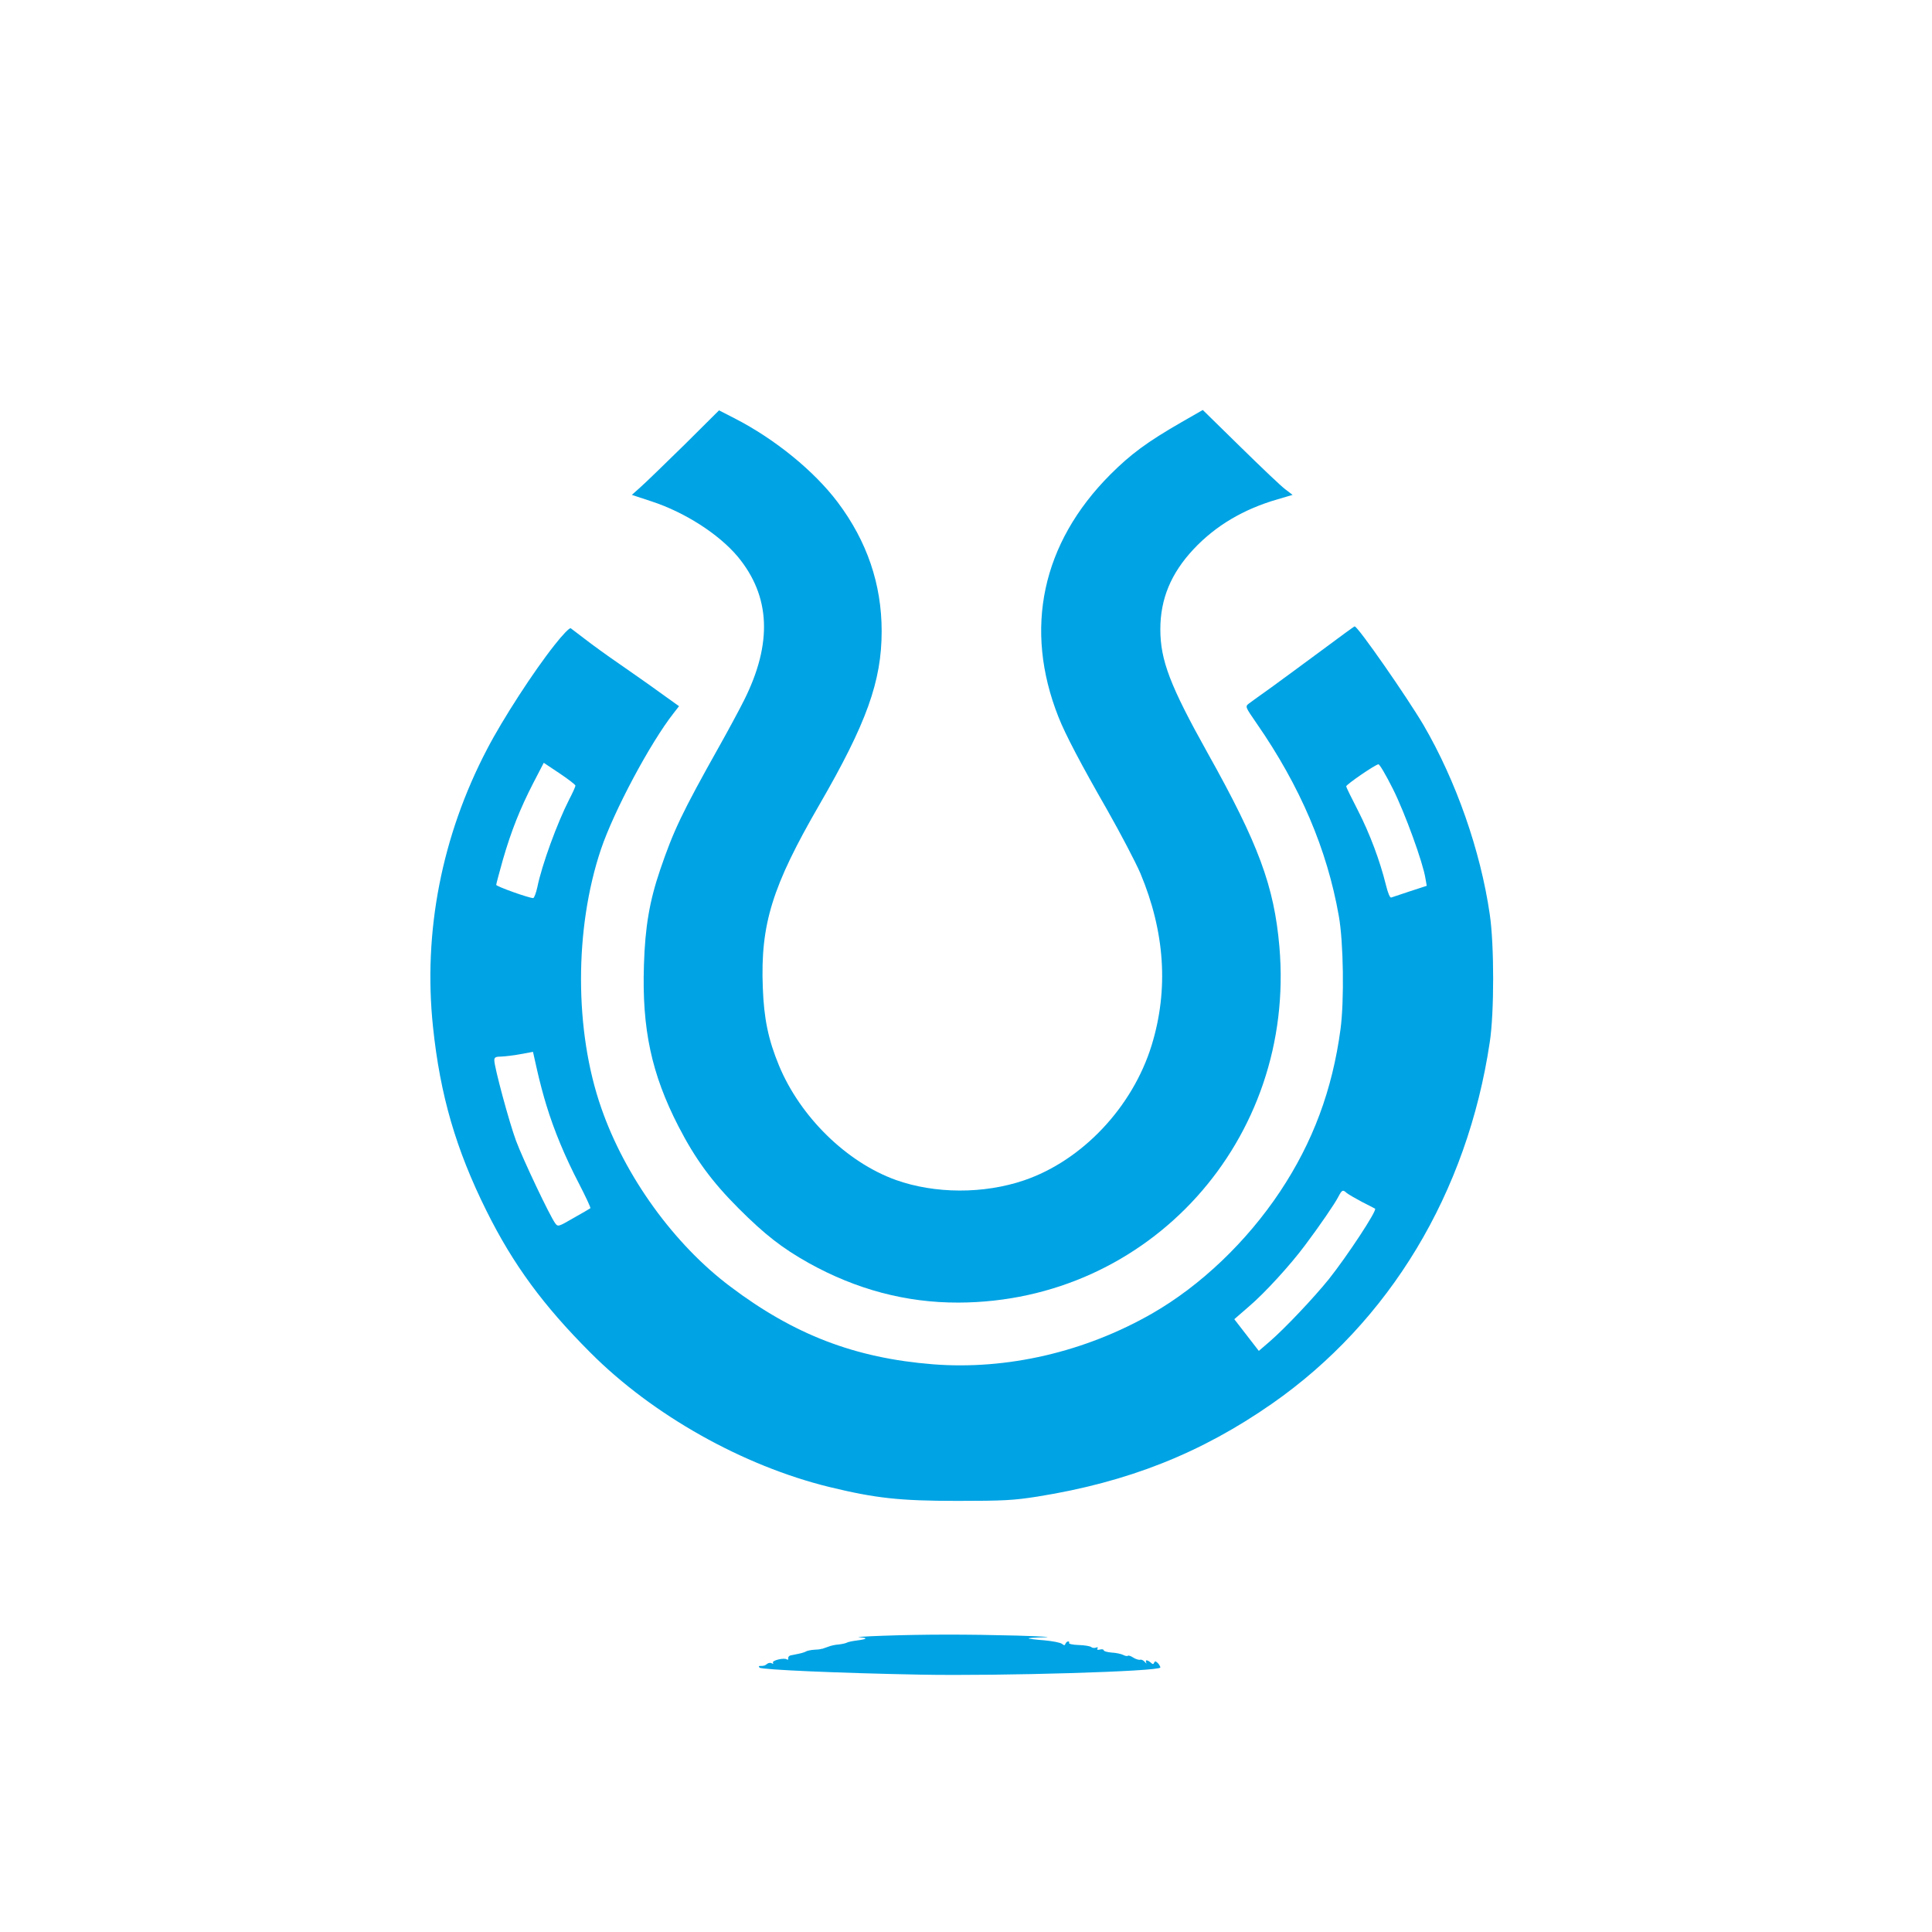<?xml version="1.0" standalone="no"?>
<!DOCTYPE svg PUBLIC "-//W3C//DTD SVG 20010904//EN"
 "http://www.w3.org/TR/2001/REC-SVG-20010904/DTD/svg10.dtd">
<svg version="1.0" xmlns="http://www.w3.org/2000/svg"
 width="1024pt" height="1024pt" viewBox="0 0 1024 1024"
 preserveAspectRatio="xMidYMid meet">

<g transform="translate(0,1024) scale(0.1,-0.1)"
fill="#00a3e4" stroke="none">
<path d="M6260 8001 c-179 -103 -267 -168 -375 -276 -363 -364 -460 -818 -275
-1285 36 -92 121 -253 258 -492 71 -125 150 -276 176 -336 130 -310 151 -616
60 -912 -101 -328 -368 -611 -676 -716 -214 -73 -473 -72 -680 2 -261 94 -506
334 -619 606 -57 138 -80 249 -86 414 -13 336 50 537 300 969 250 432 330 654
330 920 0 249 -78 477 -233 683 -125 166 -333 335 -545 444 l-84 43 -183 -182
c-101 -99 -205 -200 -231 -223 l-48 -43 103 -34 c178 -58 358 -174 458 -293
174 -210 185 -459 34 -761 -24 -48 -83 -158 -132 -245 -198 -353 -242 -446
-313 -654 -56 -164 -80 -303 -86 -505 -11 -339 40 -577 183 -855 89 -173 178
-294 319 -435 138 -138 230 -210 371 -289 251 -140 517 -211 794 -210 1013 3
1790 865 1701 1887 -28 320 -110 543 -381 1027 -198 355 -250 490 -250 655 0
161 57 297 176 424 117 125 266 213 447 265 l78 23 -38 29 c-21 15 -128 117
-238 225 l-200 196 -115 -66z"/>
<path d="M2939 6821 c-109 -137 -275 -393 -357 -551 -241 -460 -340 -970 -287
-1473 38 -363 122 -650 283 -974 142 -286 302 -503 552 -753 330 -331 808
-599 1264 -711 247 -60 373 -74 681 -74 245 0 298 3 425 23 480 77 866 230
1243 493 622 434 1034 1117 1153 1915 24 155 24 518 0 678 -49 338 -179 708
-351 1003 -90 152 -348 523 -365 523 -3 0 -82 -58 -176 -128 -94 -70 -215
-158 -268 -197 -54 -38 -107 -77 -118 -85 -19 -15 -17 -18 43 -105 230 -332
373 -667 435 -1020 25 -139 29 -450 9 -600 -43 -321 -146 -598 -320 -860 -177
-266 -420 -498 -677 -646 -357 -205 -771 -301 -1164 -270 -413 33 -735 157
-1072 411 -299 224 -559 584 -685 947 -143 408 -143 951 -2 1371 69 204 261
564 386 723 l28 36 -102 73 c-56 41 -154 109 -217 153 -63 43 -144 102 -180
130 -36 27 -69 53 -75 57 -6 4 -43 -34 -86 -89z m111 -745 c0 -5 -15 -39 -34
-75 -63 -124 -144 -345 -168 -463 -7 -32 -17 -58 -22 -58 -23 0 -196 62 -196
70 0 5 16 64 35 132 45 156 93 275 162 409 l55 106 84 -56 c46 -31 84 -60 84
-65z m4333 -18 c64 -128 159 -390 172 -473 l7 -40 -89 -29 c-48 -16 -93 -31
-99 -33 -7 -3 -18 24 -29 69 -31 125 -84 268 -148 393 -34 66 -62 123 -62 127
0 10 156 117 171 117 6 1 41 -59 77 -131z m-4487 -1676 c40 -132 99 -274 172
-414 36 -70 64 -129 61 -132 -2 -2 -42 -25 -88 -51 -81 -47 -84 -48 -98 -29
-29 39 -173 343 -208 438 -37 100 -115 390 -115 426 0 16 7 20 38 20 20 1 66
6 102 13 l65 12 22 -98 c12 -54 34 -137 49 -185z m4243 -466 c9 -7 45 -28 81
-47 36 -18 66 -34 68 -35 13 -8 -148 -252 -245 -374 -80 -99 -232 -260 -314
-331 l-57 -49 -65 84 -65 84 76 66 c83 70 221 221 299 326 76 101 159 222 177
258 19 36 23 38 45 18z"/>
<path d="M4675 1570 c-88 -3 -142 -7 -121 -8 49 -3 43 -10 -13 -17 -24 -3 -48
-8 -54 -12 -6 -3 -24 -7 -41 -9 -17 -1 -42 -6 -56 -12 -14 -5 -28 -10 -32 -11
-5 0 -9 -1 -10 -2 -2 -1 -16 -2 -33 -3 -16 -1 -35 -5 -41 -8 -6 -4 -24 -10
-40 -13 -16 -3 -36 -8 -44 -9 -8 -2 -14 -9 -12 -16 1 -6 -2 -9 -8 -5 -15 10
-81 -6 -73 -18 3 -6 1 -7 -6 -3 -6 4 -17 3 -24 -2 -12 -10 -17 -12 -39 -12 -7
0 -8 -3 -2 -9 11 -11 426 -29 854 -37 422 -8 1270 17 1270 38 0 5 -6 16 -14
24 -11 10 -15 11 -19 1 -4 -9 -7 -9 -18 1 -7 6 -17 12 -22 12 -4 0 -5 -6 -2
-12 4 -7 1 -6 -7 3 -7 9 -18 14 -25 12 -6 -2 -23 3 -36 11 -13 9 -26 13 -29
10 -4 -3 -15 -1 -26 5 -10 5 -38 11 -60 12 -23 2 -42 7 -42 12 0 5 -9 7 -20 4
-13 -3 -18 -1 -13 6 4 6 0 8 -9 4 -9 -3 -20 -1 -24 3 -5 5 -35 10 -66 11 -32
1 -55 6 -52 11 3 4 1 8 -5 8 -5 0 -11 -6 -14 -12 -3 -10 -7 -10 -18 -1 -9 7
-51 15 -95 19 -43 3 -81 8 -83 10 -2 2 36 5 85 6 49 1 -17 5 -146 9 -271 7
-488 7 -715 -1z"/>
</g>
</svg>
